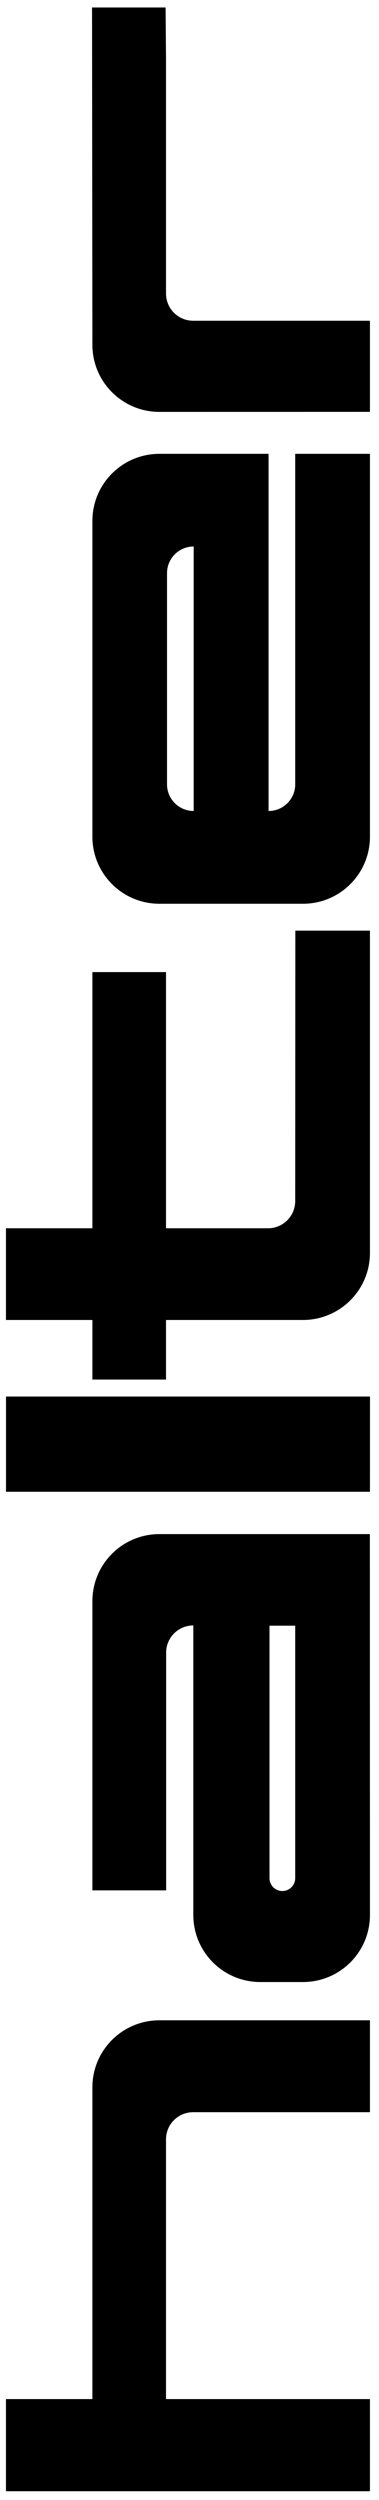 <?xml version="1.0" encoding="UTF-8" standalone="no"?>
<!-- Created with Inkscape (http://www.inkscape.org/) -->
<svg
   xmlns:dc="http://purl.org/dc/elements/1.1/"
   xmlns:cc="http://creativecommons.org/ns#"
   xmlns:rdf="http://www.w3.org/1999/02/22-rdf-syntax-ns#"
   xmlns:svg="http://www.w3.org/2000/svg"
   xmlns="http://www.w3.org/2000/svg"
   xmlns:sodipodi="http://sodipodi.sourceforge.net/DTD/sodipodi-0.dtd"
   xmlns:inkscape="http://www.inkscape.org/namespaces/inkscape"
   width="500"
   height="3294.89"
   id="svg2"
   sodipodi:version="0.32"
   inkscape:version="0.46"
   version="1.0"
   sodipodi:docname="Logo Halter Unternehmungen.svg"
   inkscape:output_extension="org.inkscape.output.svg.inkscape">
  <defs
     id="defs4">
    <inkscape:perspective
       sodipodi:type="inkscape:persp3d"
       inkscape:vp_x="0 : 526.18109 : 1"
       inkscape:vp_y="0 : 1000 : 0"
       inkscape:vp_z="744.09448 : 526.18109 : 1"
       inkscape:persp3d-origin="372.04724 : 350.78739 : 1"
       id="perspective10" />
    <clipPath
       id="clipPath2800"
       clipPathUnits="userSpaceOnUse">
      <path
         id="path2802"
         d="M 667.754,259.76 L 786.122,259.76 L 786.122,341.264 L 667.754,341.264 L 667.754,259.76 z" />
    </clipPath>
    <clipPath
       id="clipPath2792"
       clipPathUnits="userSpaceOnUse">
      <path
         id="path2794"
         d="M 668.976,260.709 L 785.197,260.709 L 785.197,340.158 L 668.976,340.158 L 668.976,260.709 z" />
    </clipPath>
    <clipPath
       id="clipPath2780"
       clipPathUnits="userSpaceOnUse">
      <path
         id="path2782"
         d="M 571.506,792.755 L 689.805,792.755 L 689.805,874.185 L 571.506,874.185 L 571.506,792.755 z" />
    </clipPath>
    <clipPath
       id="clipPath2772"
       clipPathUnits="userSpaceOnUse">
      <path
         id="path2774"
         d="M 572.598,793.622 L 688.819,793.622 L 688.819,873.071 L 572.598,873.071 L 572.598,793.622 z" />
    </clipPath>
    <clipPath
       id="clipPath2760"
       clipPathUnits="userSpaceOnUse">
      <path
         id="path2762"
         d="M 95.376,608.375 L 213.567,608.375 L 213.567,689.87 L 95.376,689.87 L 95.376,608.375 z" />
    </clipPath>
    <clipPath
       id="clipPath2752"
       clipPathUnits="userSpaceOnUse">
      <path
         id="path2754"
         d="M 96.378,609.37 L 212.599,609.37 L 212.599,688.819 L 96.378,688.819 L 96.378,609.37 z" />
    </clipPath>
    <clipPath
       id="clipPath2716"
       clipPathUnits="userSpaceOnUse">
      <path
         id="path2718"
         d="M 55.624,1053.524 L 173.704,1053.524 L 173.704,1135.028 L 55.624,1135.028 L 55.624,1053.524 z" />
    </clipPath>
    <clipPath
       id="clipPath2708"
       clipPathUnits="userSpaceOnUse">
      <path
         id="path2710"
         d="M 56.693,1054.409 L 172.914,1054.409 L 172.914,1133.858 L 56.693,1133.858 L 56.693,1054.409 z" />
    </clipPath>
    <clipPath
       id="clipPath2666"
       clipPathUnits="userSpaceOnUse">
      <path
         id="path2668"
         d="M 667.772,349.454 L 785.992,349.454 L 785.992,430.802 L 667.772,430.802 L 667.772,349.454 z" />
    </clipPath>
    <clipPath
       id="clipPath2658"
       clipPathUnits="userSpaceOnUse">
      <path
         id="path2660"
         d="M 668.976,350.236 L 785.197,350.236 L 785.197,429.685 L 668.976,429.685 L 668.976,350.236 z" />
    </clipPath>
    <clipPath
       id="clipPath2626"
       clipPathUnits="userSpaceOnUse">
      <path
         id="path2628"
         d="M 221.408,608.455 L 339.702,608.455 L 339.702,689.878 L 221.408,689.878 L 221.408,608.455 z" />
    </clipPath>
    <clipPath
       id="clipPath2618"
       clipPathUnits="userSpaceOnUse">
      <path
         id="path2620"
         d="M 222.52,609.37 L 338.741,609.37 L 338.741,688.819 L 222.52,688.819 L 222.52,609.37 z" />
    </clipPath>
    <clipPath
       id="clipPath2560"
       clipPathUnits="userSpaceOnUse">
      <path
         id="path2562"
         d="M 571.577,882.003 L 689.657,882.003 L 689.657,963.507 L 571.577,963.507 L 571.577,882.003 z" />
    </clipPath>
    <clipPath
       id="clipPath2552"
       clipPathUnits="userSpaceOnUse">
      <path
         id="path2554"
         d="M 572.598,882.913 L 688.819,882.913 L 688.819,962.362 L 572.598,962.362 L 572.598,882.913 z" />
    </clipPath>
    <clipPath
       id="clipPath2510"
       clipPathUnits="userSpaceOnUse">
      <path
         id="path2512"
         d="M 134.953,150.591 L 252.953,150.591 L 252.953,232.091 L 134.953,232.091 L 134.953,150.591 z" />
    </clipPath>
    <clipPath
       id="clipPath2502"
       clipPathUnits="userSpaceOnUse">
      <path
         id="path2504"
         d="M 136.063,151.575 L 252.284,151.575 L 252.284,231.024 L 136.063,231.024 L 136.063,151.575 z" />
    </clipPath>
    <clipPath
       id="clipPath2474"
       clipPathUnits="userSpaceOnUse">
      <path
         id="path2476"
         d="M 730.825,-989.478 L 1501.713,-989.478 L 1501.713,-793.814 L 730.825,-793.814 L 730.825,-989.478 z" />
    </clipPath>
    <clipPath
       id="clipPath2466"
       clipPathUnits="userSpaceOnUse">
      <path
         id="path2468"
         d="M 756.85,792.721 L 819.212,792.721 L 819.212,1134.85 L 756.85,1134.85 L 756.85,792.721 z" />
    </clipPath>
    <clipPath
       id="clipPath2458"
       clipPathUnits="userSpaceOnUse">
      <path
         id="path2460"
         d="M 0,0 L 841.89,0 L 841.89,1190.551 L 0,1190.551 L 0,0 z" />
    </clipPath>
    <inkscape:perspective
       id="perspective2450"
       inkscape:persp3d-origin="372.04724 : 350.78739 : 1"
       inkscape:vp_z="744.09448 : 526.18109 : 1"
       inkscape:vp_y="0 : 1000 : 0"
       inkscape:vp_x="0 : 526.18109 : 1"
       sodipodi:type="inkscape:persp3d" />
  </defs>
  <sodipodi:namedview
     id="base"
     pagecolor="#ffffff"
     bordercolor="#666666"
     borderopacity="1.0"
     inkscape:pageopacity="0.0"
     inkscape:pageshadow="2"
     inkscape:zoom="0.0875"
     inkscape:cx="-989.34667"
     inkscape:cy="346.48833"
     inkscape:document-units="px"
     inkscape:current-layer="layer1"
     showgrid="false"
     inkscape:window-width="1280"
     inkscape:window-height="750"
     inkscape:window-x="-8"
     inkscape:window-y="-8" />
  <g
     inkscape:label="Ebene 1"
     inkscape:groupmode="layer"
     id="layer1"
     transform="translate(-240.09,2737.285)">
    <g
       id="g2462"
       transform="matrix(9.573,0,0,-9.573,-7024.903,8136.505)"
       style="fill:#000000;fill-opacity:1">
      <g
         id="g2464"
         clip-path="url(#clipPath2466)"
         style="fill:#000000;fill-opacity:1">
        <g
           id="g2470"
           transform="matrix(0,0.444,0.444,0,1199.055,468.425)"
           style="fill:#000000;fill-opacity:1">
          <g
             id="g2472"
             clip-path="url(#clipPath2474)"
             style="fill:#000000;fill-opacity:1">
            <path
               d="M 1070.256,-876.489 L 1040.726,-876.503 L 1040.726,-989.466 L 1070.256,-989.466 L 1070.256,-876.489 z"
               style="fill:#000000;fill-opacity:1;fill-rule:nonzero;stroke:none"
               id="path2478" />
            <path
               d="M 759.398,-939.802 L 759.398,-876.503 L 730.765,-876.503 L 730.765,-989.478 L 759.398,-989.478 L 759.398,-962.651 L 856.069,-962.65 C 867.552,-962.65 876.848,-953.341 876.848,-941.859 L 876.848,-876.503 L 848.355,-876.503 L 848.355,-931.373 C 848.355,-936.029 844.594,-939.802 839.938,-939.802 L 759.398,-939.802 z"
               style="fill:#000000;fill-opacity:1;fill-rule:nonzero;stroke:none"
               id="path2480" />
          </g>
        </g>
        <g
           id="g2482"
           transform="matrix(0,0.444,0.444,0,1199.055,468.425)"
           style="fill:#000000;fill-opacity:1">
          <path
             d="M 909.496,-876.503 C 898.014,-876.503 888.711,-885.811 888.711,-897.293 L 888.711,-910.536 C 888.711,-922.018 898.014,-931.327 909.496,-931.327 L 999.285,-931.327 C 999.285,-935.983 995.517,-939.763 990.862,-939.763 L 917.135,-939.763 L 917.135,-962.651 L 1006.818,-962.65 C 1018.3,-962.65 1027.603,-953.335 1027.603,-941.852 L 1027.603,-876.529 L 909.496,-876.503 z M 920.922,-899.7 L 999.206,-899.7 L 999.205,-907.68 L 920.916,-907.68 C 918.712,-907.68 916.926,-905.894 916.926,-903.692 C 916.926,-901.488 918.719,-899.7 920.922,-899.7"
             style="fill:#000000;fill-opacity:1;fill-rule:nonzero;stroke:none"
             id="path2484" />
        </g>
        <g
           id="g2486"
           transform="matrix(0,0.444,0.444,0,1199.055,468.425)"
           style="fill:#000000;fill-opacity:1">
          <path
             d="M 1214.714,-899.66 L 1214.714,-876.503 L 1114.791,-876.503 C 1103.308,-876.503 1093.994,-885.817 1093.994,-897.3 L 1093.994,-939.802 L 1075.522,-939.802 L 1075.522,-962.65 L 1093.994,-962.65 L 1093.994,-989.478 L 1122.43,-989.478 L 1122.43,-962.65 L 1201.867,-962.65 L 1201.867,-939.802 L 1122.43,-939.802 L 1122.43,-908.131 C 1122.43,-903.475 1126.21,-899.7 1130.866,-899.7 L 1214.714,-899.66 z"
             style="fill:#000000;fill-opacity:1;fill-rule:nonzero;stroke:none"
             id="path2488" />
        </g>
        <g
           id="g2490"
           transform="matrix(0,0.444,0.444,0,1199.055,468.425)"
           style="fill:#000000;fill-opacity:1">
          <path
             d="M 1243.844,-876.503 C 1232.36,-876.503 1223.052,-885.804 1223.052,-897.287 L 1223.052,-941.858 C 1223.052,-953.341 1232.354,-962.65 1243.837,-962.65 L 1341.776,-962.65 C 1353.257,-962.65 1362.561,-953.335 1362.561,-941.852 L 1362.561,-907.973 L 1251.813,-907.973 C 1251.813,-903.41 1255.51,-899.7 1260.072,-899.7 L 1362.561,-899.7 L 1362.561,-876.503 L 1243.844,-876.503 z M 1251.813,-931.216 L 1333.831,-931.216 C 1333.831,-935.778 1330.134,-939.487 1325.572,-939.487 L 1260.072,-939.487 C 1255.51,-939.487 1251.813,-935.778 1251.813,-931.216"
             style="fill:#000000;fill-opacity:1;fill-rule:nonzero;stroke:none"
             id="path2492" />
        </g>
        <g
           id="g2494"
           transform="matrix(0,0.444,0.444,0,1199.055,468.425)"
           style="fill:#000000;fill-opacity:1">
          <path
             d="M 1501.713,-939.938 L 1501.713,-962.764 L 1396.345,-962.65 C 1384.863,-962.65 1375.56,-953.335 1375.56,-941.852 L 1375.574,-876.503 L 1403.827,-876.503 L 1403.827,-931.367 C 1403.827,-936.022 1407.594,-939.802 1412.249,-939.802 L 1484.821,-939.802 L 1501.713,-939.938 z"
             style="fill:#000000;fill-opacity:1;fill-rule:nonzero;stroke:none"
             id="path2496" />
        </g>
      </g>
    </g>
  </g>
</svg>
